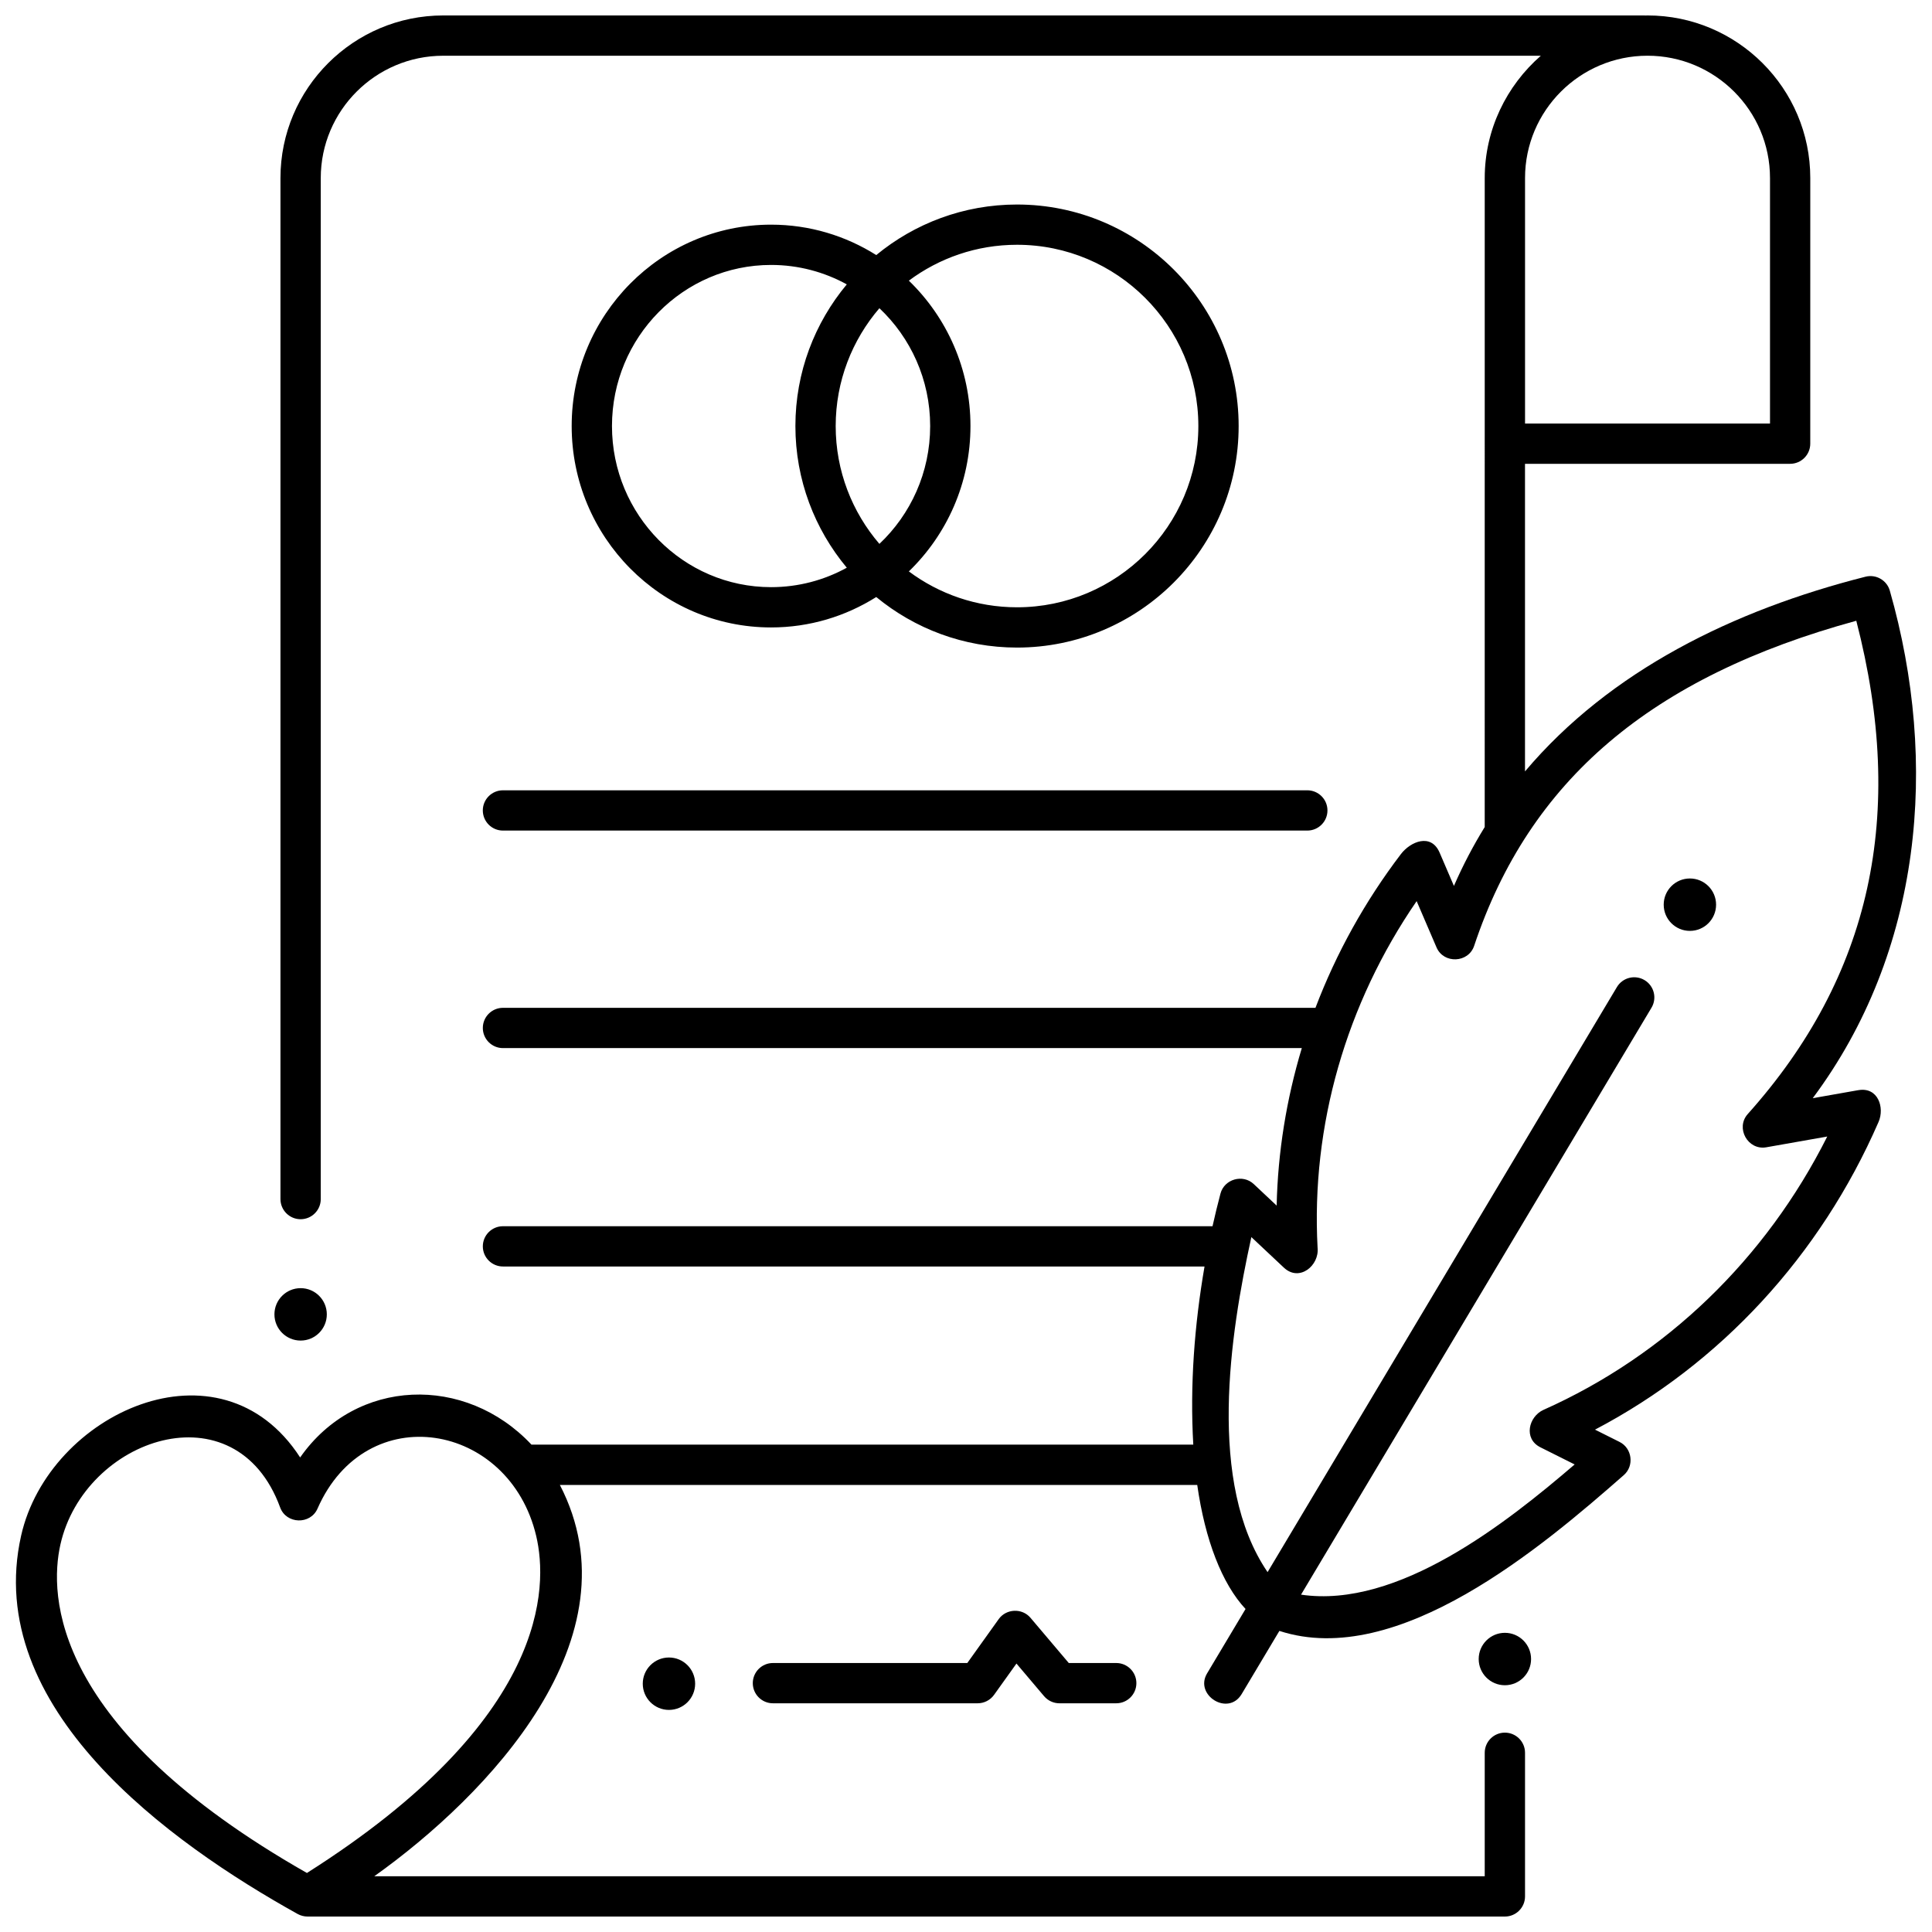 <?xml version="1.0" encoding="UTF-8"?>
<!-- Uploaded to: SVG Repo, www.svgrepo.com, Generator: SVG Repo Mixer Tools -->
<svg width="800px" height="800px" version="1.1" viewBox="144 144 512 512" xmlns="http://www.w3.org/2000/svg">
 <defs>
  <clipPath id="a">
   <path d="m148.09 148.09h503.81v503.81h-503.81z"/>
  </clipPath>
 </defs>
 <path d="m413.52 198.2c-14.152 0-27.152 5.031-37.305 13.395-8.098-5.102-17.648-8.059-27.875-8.059-29.137 0-52.84 23.941-52.84 53.371s23.703 53.371 52.84 53.371c10.227 0 19.777-2.957 27.875-8.059 10.152 8.363 23.152 13.395 37.305 13.395 32.387 0 58.734-26.336 58.734-58.707s-26.348-58.707-58.734-58.707zm-36.469 89.934c-7.215-8.406-11.586-19.312-11.586-31.227s4.375-22.824 11.586-31.227c8.27 7.801 13.453 18.91 13.453 31.227s-5.184 23.426-13.453 31.227zm-70.871-31.227c0-23.543 18.914-42.695 42.164-42.695 7.258 0 14.094 1.867 20.066 5.152-8.496 10.184-13.621 23.277-13.621 37.543 0 14.27 5.125 27.359 13.621 37.543-5.969 3.285-12.805 5.152-20.066 5.152-23.25 0-42.164-19.152-42.164-42.695zm107.34 48.031c-10.734 0-20.66-3.539-28.664-9.508 10.051-9.723 16.328-23.395 16.328-38.527 0-15.133-6.277-28.805-16.328-38.527 8.008-5.969 17.93-9.508 28.664-9.508 26.496 0 48.055 21.547 48.055 48.031 0 26.492-21.559 48.039-48.055 48.039z"/>
 <path d="m277.29 364.11h213.16c2.949 0 5.34-2.391 5.34-5.336 0-2.945-2.391-5.336-5.34-5.336h-213.16c-2.949 0-5.34 2.391-5.34 5.336 0.004 2.949 2.391 5.336 5.34 5.336z"/>
 <g clip-path="url(#a)">
  <path d="m636.48 432.9-12.086 2.133c28.957-38.809 33.473-88.809 20.43-134.49-0.789-2.773-3.644-4.418-6.445-3.711-34.941 8.852-67.684 24.883-90.238 51.598v-81.516h70.258c2.949 0 5.34-2.391 5.34-5.336l0.004-70.398c0-23.758-19.352-43.086-43.137-43.086-0.184 0-0.363 0.016-0.551 0.02-0.102-0.004-0.203-0.02-0.309-0.02h-318.28c-23.789 0-43.141 19.328-43.141 43.086v270.59c0 2.945 2.391 5.336 5.34 5.336s5.34-2.391 5.34-5.336v-270.59c0-17.871 14.562-32.41 32.461-32.41h290.87c-9.094 7.938-14.867 19.578-14.867 32.414l-0.004 171.99c-3.027 4.906-5.766 10.102-8.16 15.605l-3.781-8.801c-2.273-5.297-7.742-2.941-10.262 0.355-9.57 12.57-17.164 26.316-22.648 40.746l-215.32 0.004c-2.949 0-5.34 2.391-5.34 5.336 0 2.945 2.391 5.336 5.34 5.336h211.7c-4.082 13.559-6.352 27.594-6.668 41.738l-6.07-5.703c-2.898-2.719-7.797-1.32-8.816 2.519-0.762 2.871-1.461 5.754-2.106 8.648l-188.04 0.004c-2.949 0-5.34 2.391-5.34 5.336s2.391 5.336 5.34 5.336h185.92c-2.676 15.512-3.894 31.477-2.981 47.207h-175.39c-17.469-18.613-46.473-17.797-61.301 3.398-21.191-32.746-66.656-11.676-73.945 20.723-10.281 45.688 39.289 81.375 73.297 100.27 0.777 0.43 1.707 0.672 2.594 0.672h317.32c2.949 0 5.34-2.391 5.34-5.336v-38.066c0-2.945-2.391-5.336-5.34-5.336-2.949 0-5.34 2.391-5.34 5.336v32.73h-294.29c30.098-21.445 70.168-63.273 49.191-103.71h168.91c2.082 14.609 6.57 26.195 12.801 32.875l-10.199 17.078c-3.426 5.738 5.594 11.457 9.172 5.469l9.996-16.738c31.438 10.25 69.852-22.488 91.285-41.297 2.805-2.461 2.203-7.113-1.133-8.785l-6.508-3.258c33.234-17.445 59.691-46.062 75.141-81.535 1.668-3.82-0.152-9.34-5.352-8.426zm-411.14 207.46c-67.871-38.621-68.34-73.668-65.328-87.059 6.356-28.238 46.457-41.953 58.23-9.809 1.621 4.426 8.008 4.625 9.902 0.309 12.934-29.473 50.844-22.891 57.953 7.238 3.164 13.395 3.43 48.66-60.758 89.32zm387.73-449.18v65.062h-64.918v-65.062c0-17.871 14.562-32.414 32.461-32.414 17.898 0.004 32.457 14.543 32.457 32.414zm-60.062 326.46c-3.914 1.805-5.328 7.633-0.793 9.906l9.086 4.547c-18 15.445-46.84 38.316-72.512 34.504l92.875-155.54c1.512-2.531 0.684-5.809-1.848-7.316-2.531-1.512-5.809-0.684-7.32 1.848l-92.574 155.04c-16.047-23.543-9.977-63.031-4.297-88.785l8.621 8.098c4.102 3.852 9.406-0.551 8.93-5.25-1.75-32.332 7.535-64.68 26.25-91.887l5.269 12.266c1.898 4.418 8.453 4.141 9.973-0.418 14.621-43.828 46.852-71.277 101.27-86.145 13.32 51.457 3.91 94.219-28.762 130.72-3.312 3.699 0.02 9.676 4.906 8.816l16.16-2.852c-16.297 32.43-42.734 57.965-75.238 72.453z"/>
 </g>
 <path d="m230.61 492.32c0 3.836-3.109 6.945-6.941 6.945s-6.941-3.109-6.941-6.945c0-3.836 3.109-6.945 6.941-6.945s6.941 3.109 6.941 6.945"/>
 <path d="m598.78 383.75c0 3.836-3.109 6.945-6.941 6.945-3.836 0-6.941-3.109-6.941-6.945 0-3.836 3.106-6.945 6.941-6.945 3.832 0 6.941 3.109 6.941 6.945"/>
 <path d="m328.22 590.2c0 3.836-3.109 6.945-6.941 6.945-3.832 0-6.941-3.109-6.941-6.945s3.109-6.945 6.941-6.945c3.832 0 6.941 3.109 6.941 6.945"/>
 <path d="m549.75 583.66c0 3.836-3.106 6.945-6.941 6.945-3.832 0-6.941-3.109-6.941-6.945s3.109-6.945 6.941-6.945c3.836 0 6.941 3.109 6.941 6.945"/>
 <path d="m439.82 595.39h-15.055c-1.57 0-3.062-0.691-4.078-1.891l-7.316-8.641-5.934 8.297c-1.004 1.402-2.621 2.234-4.344 2.234h-54.254c-2.949 0-5.34-2.391-5.34-5.336 0-2.945 2.391-5.336 5.34-5.336h51.508l8.324-11.641c1.992-2.785 6.203-2.961 8.418-0.344l10.148 11.984h12.578c2.949 0 5.34 2.391 5.34 5.336 0.004 2.945-2.387 5.336-5.336 5.336z"/>
</svg>